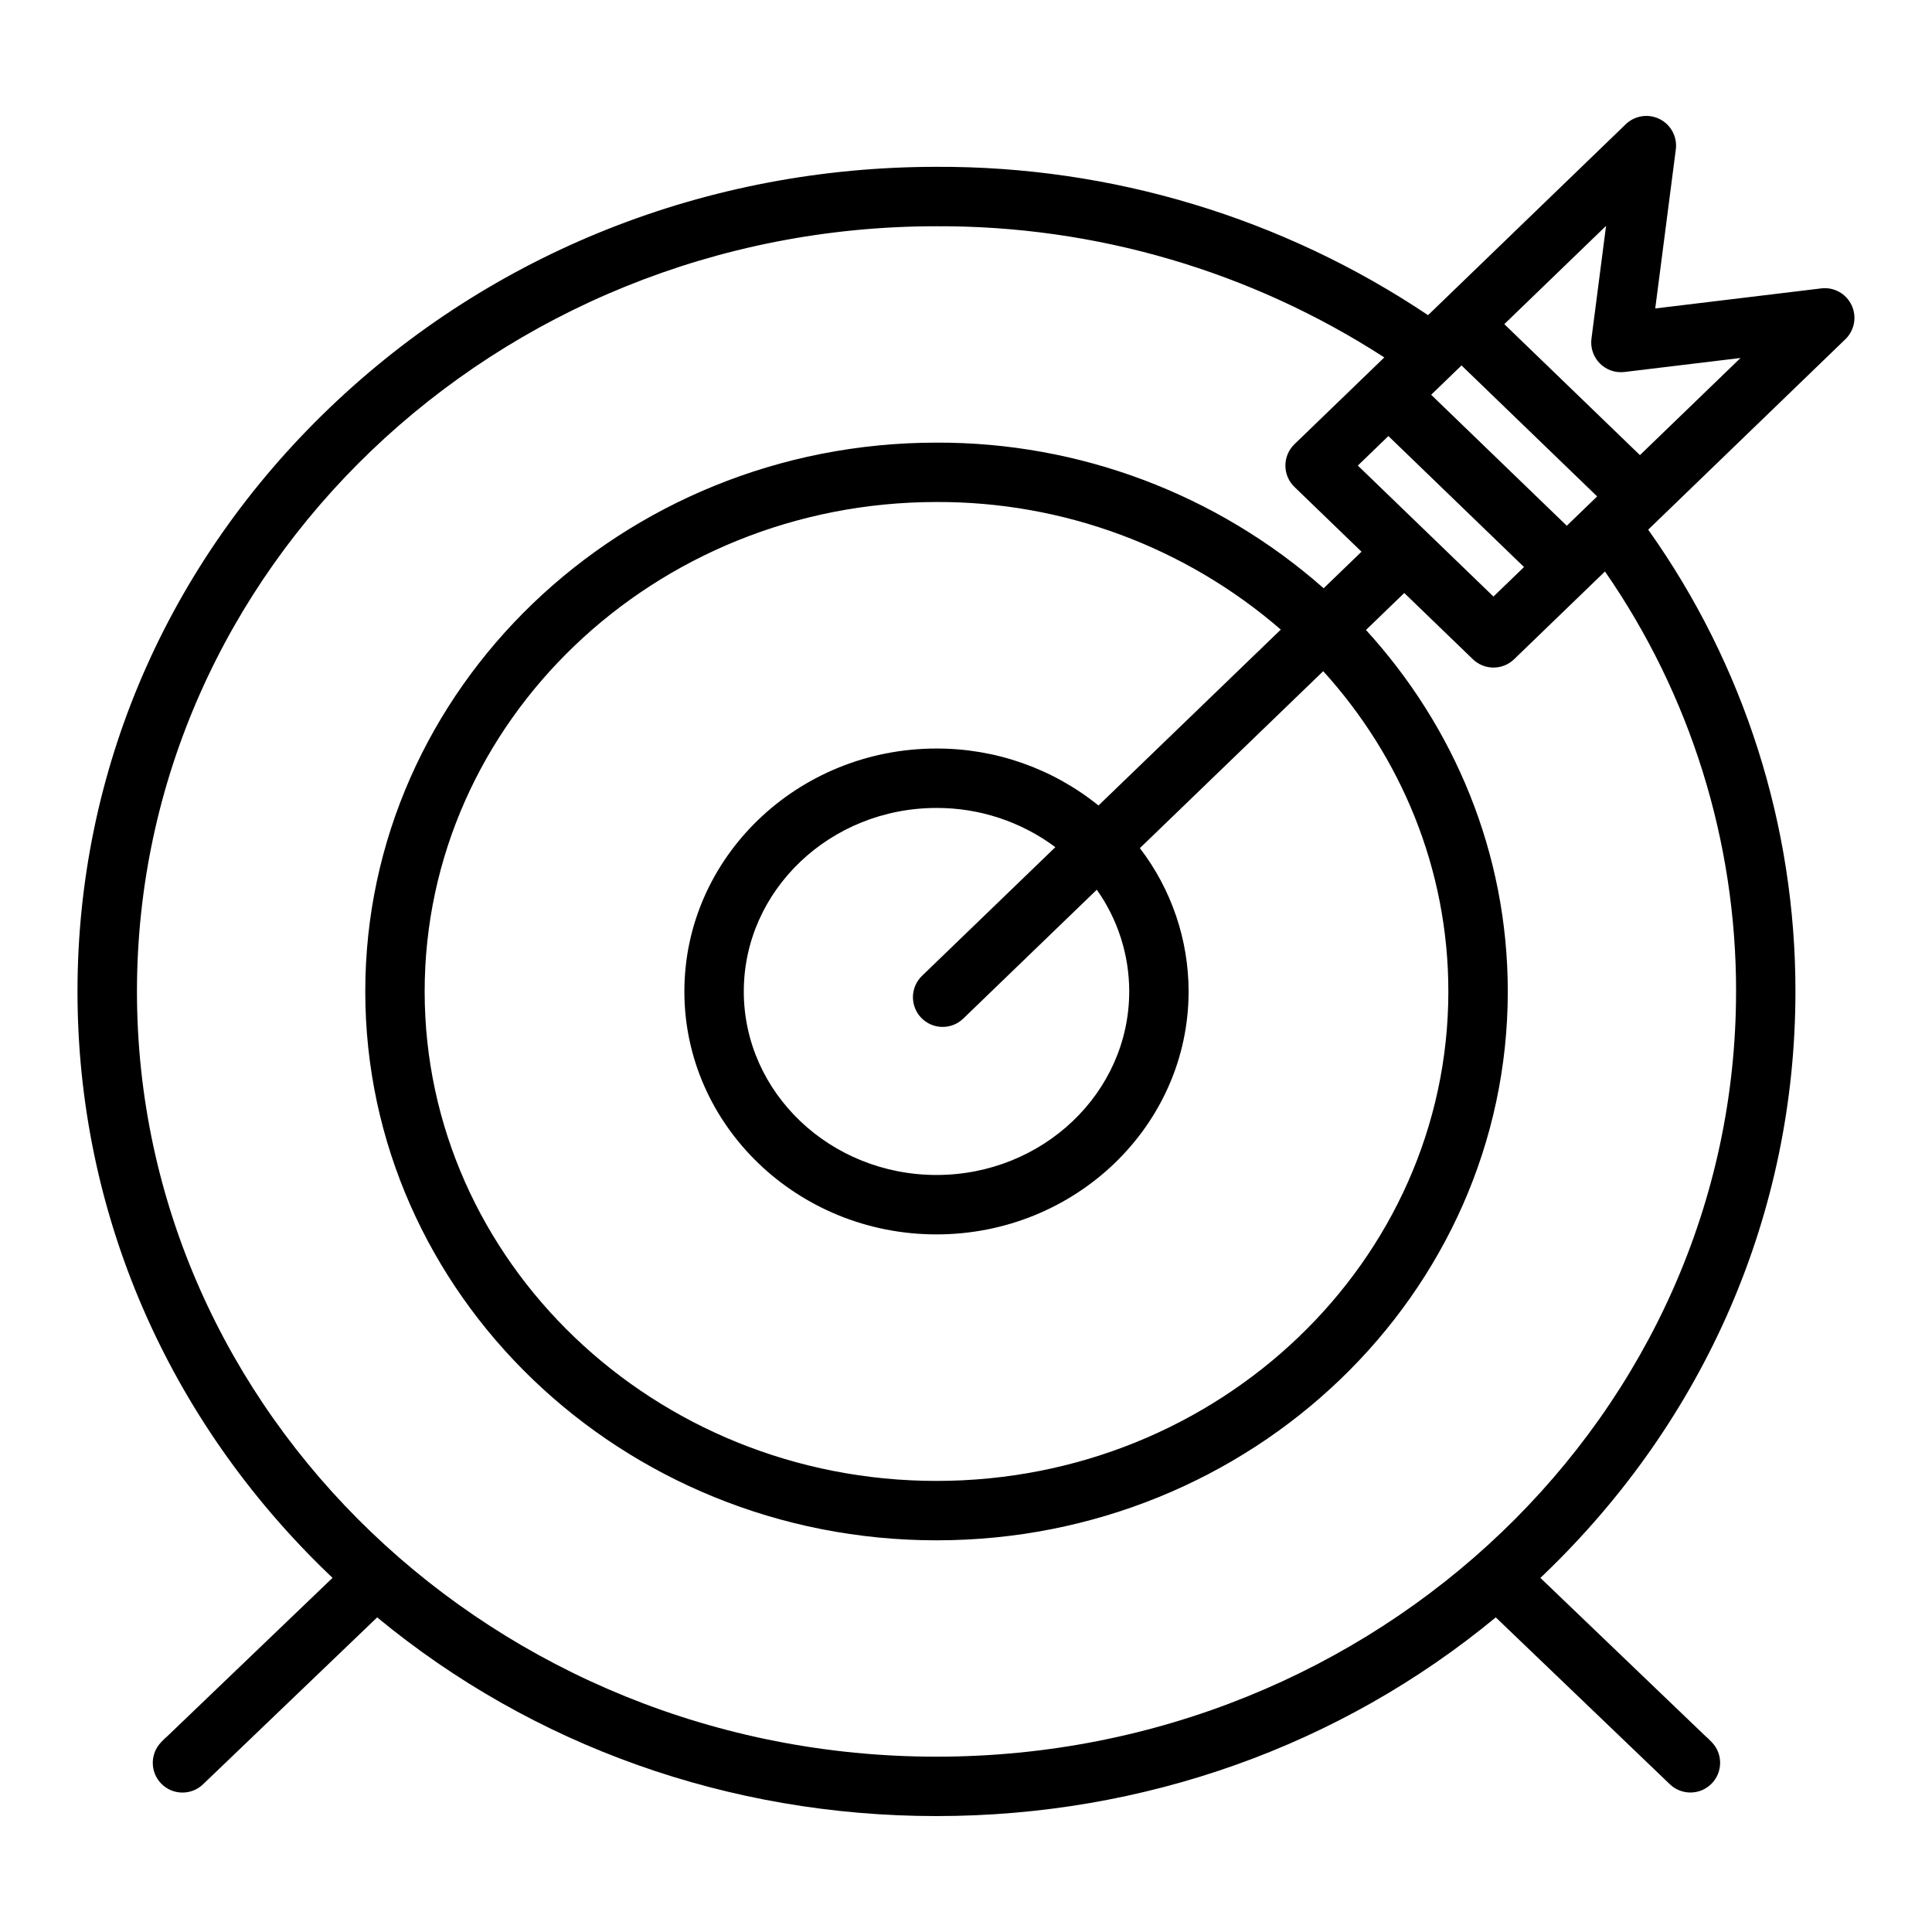 <?xml version="1.0" encoding="UTF-8"?>
<!-- Uploaded to: SVG Find, www.svgrepo.com, Generator: SVG Find Mixer Tools -->
<svg fill="#000000" width="800px" height="800px" version="1.1" viewBox="144 144 512 512" xmlns="http://www.w3.org/2000/svg">
 <path d="m626.64 220.43-43.984 5.312 5.453-42.141v0.004c0.43-3.316-1.281-6.543-4.269-8.043-2.988-1.504-6.598-0.953-9.004 1.367l-52.387 50.59c-38.527-25.812-83.895-39.504-130.27-39.309-60.742 0-117.86 22.691-160.85 63.891-43.07 41.289-66.793 96.207-66.793 154.64s23.719 113.36 66.793 154.65c0.266 0.254 0.539 0.5 0.805 0.75l-43.832 42.016c-0.176 0.148-0.352 0.305-0.527 0.469 0.031-0.035 0.062-0.066 0.09-0.098l-0.109 0.113c-0.121 0.113-0.246 0.234-0.367 0.359l-0.656 0.66 0.004 0.008c-3.004 3.066-2.996 7.973 0.016 11.031 3.008 3.059 7.914 3.141 11.027 0.184l46.176-44.262c41.242 34.07 93.25 52.656 148.22 52.656 54.973 0 106.98-18.586 148.22-52.656l46.176 44.262c3.113 2.945 8.012 2.856 11.016-0.199 3.008-3.051 3.019-7.949 0.027-11.016l-0.656-0.66c-0.121-0.125-0.246-0.242-0.367-0.359l-0.145-0.156-0.012 0.012c-0.129-0.117-0.262-0.23-0.391-0.34l-43.832-42.016c0.266-0.254 0.539-0.5 0.805-0.754 43.07-41.289 66.793-96.211 66.793-154.65 0.039-43.859-13.602-86.637-39.02-122.38l52.25-50.465v0.004c2.434-2.352 3.098-5.992 1.645-9.047-1.453-3.059-4.695-4.844-8.055-4.434zm-122.8 46.949 8.098-7.82 35.945 34.711-8.098 7.82zm55.375 15.949-35.945-34.711 8.047-7.773 35.945 34.711zm44.859 123.42c0 111.82-95.055 202.79-211.89 202.79-116.84 0-211.89-90.969-211.89-202.79 0-111.82 95.055-202.79 211.89-202.79 42.094-0.18 83.328 11.898 118.67 34.766l-23.812 22.996c-1.535 1.484-2.402 3.527-2.402 5.664 0 2.133 0.867 4.18 2.402 5.66l17.773 17.164-10.035 9.688c-28.32-24.992-64.824-38.723-102.59-38.594-83.477 0-151.39 65.25-151.39 145.45 0 80.199 67.914 145.45 151.39 145.45 83.477 0 151.39-65.25 151.39-145.45 0-36.664-14.199-70.195-37.582-95.805l10.148-9.797 18.176 17.551c3.051 2.945 7.883 2.945 10.934 0l24.078-23.254c22.656 32.691 34.781 71.527 34.746 111.3zm-160.82 0c0 26.816-22.91 48.633-51.07 48.633-28.16 0-51.07-21.816-51.07-48.633s22.91-48.633 51.07-48.633c11.348-0.035 22.398 3.609 31.496 10.391l-35.336 34.102c-1.504 1.449-2.367 3.438-2.406 5.523-0.035 2.09 0.758 4.106 2.207 5.606 3.019 3.129 8.004 3.219 11.129 0.199l35.391-34.152c5.582 7.883 8.586 17.305 8.594 26.965zm-8.145-49.281h0.004c-12.156-9.812-27.312-15.141-42.934-15.098-36.844 0-66.812 28.879-66.812 64.379 0 35.496 29.977 64.379 66.812 64.379 36.84 0 66.812-28.879 66.812-64.379h0.004c-0.016-13.738-4.555-27.086-12.918-37.984l48.59-46.895c20.648 22.766 33.16 52.449 33.16 84.879 0 71.52-60.852 129.71-135.65 129.71-74.797 0.004-135.64-58.188-135.64-129.71 0-71.52 60.852-129.71 135.65-129.71 33.5-0.125 65.91 11.883 91.238 33.809zm143.49-92.855-35.945-34.711 26.969-26.043-3.871 29.902v-0.004c-0.312 2.41 0.508 4.828 2.219 6.551 1.711 1.727 4.121 2.566 6.531 2.273l30.754-3.711z"/>
</svg>
